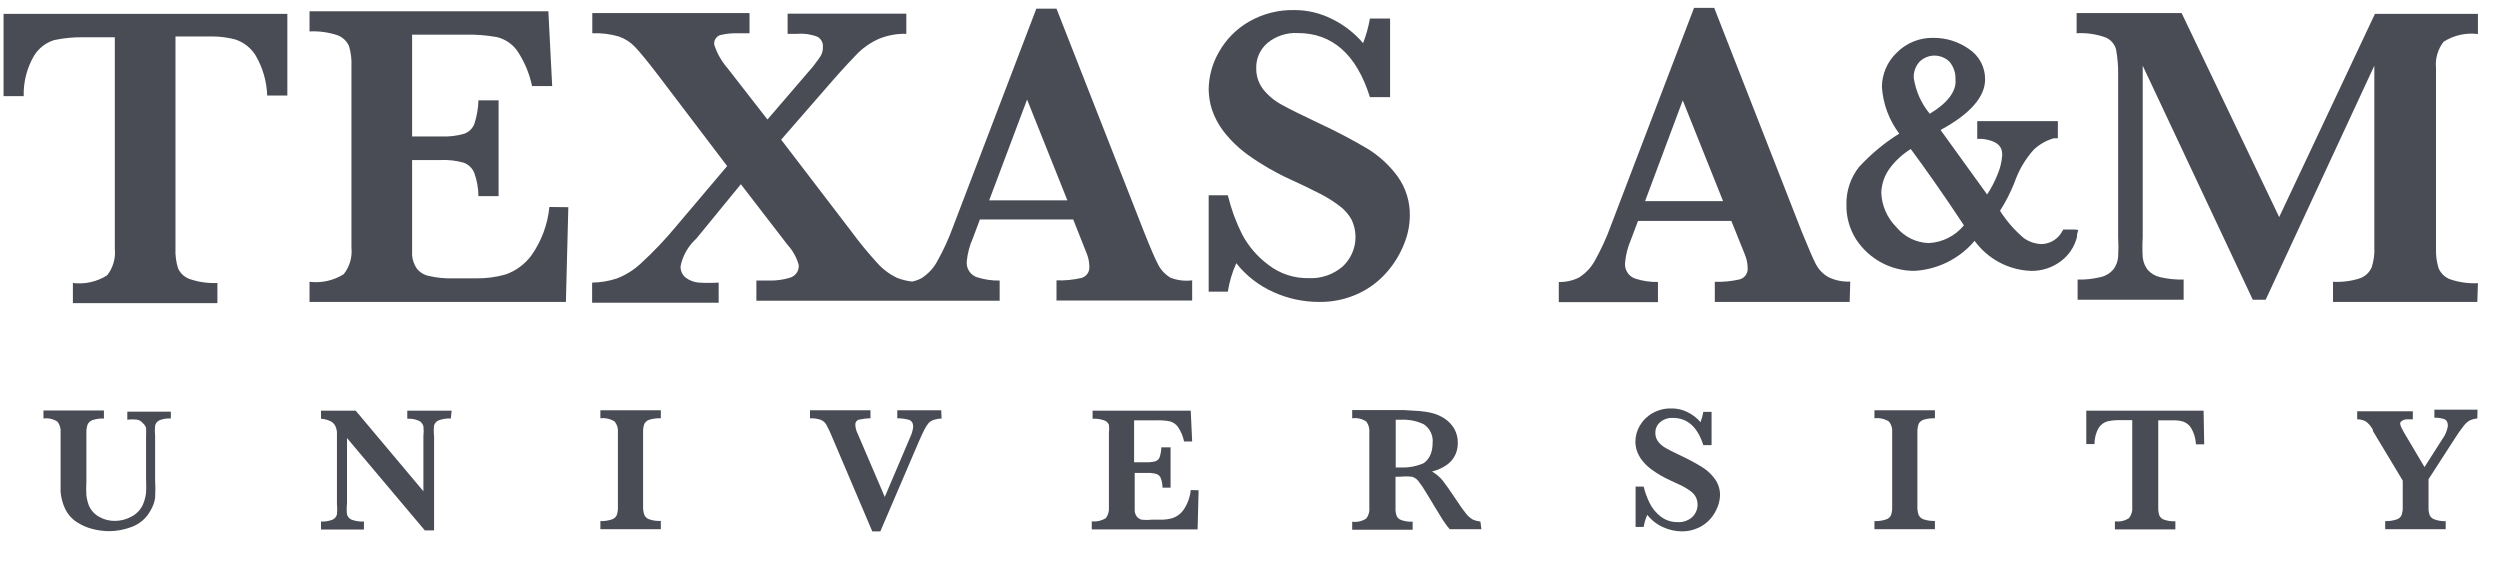 <svg width="147" height="33" viewBox="0 0 147 33" fill="none" xmlns="http://www.w3.org/2000/svg">
<g clip-path="url(#clip0_60_2298)">
<path d="M16.896 5.617H15.711C15.683 4.782 15.447 3.967 15.023 3.247C14.748 2.81 14.329 2.483 13.838 2.322C13.378 2.199 12.904 2.139 12.428 2.144H10.318V14.601C10.3 15.002 10.352 15.403 10.472 15.786C10.54 15.933 10.637 16.064 10.757 16.172C10.877 16.28 11.018 16.362 11.171 16.414C11.69 16.588 12.237 16.665 12.783 16.639V17.824H4.286V16.639C4.989 16.727 5.701 16.568 6.3 16.189C6.646 15.749 6.808 15.193 6.751 14.636V2.192H4.949C4.356 2.178 3.764 2.234 3.183 2.358C2.689 2.512 2.268 2.84 1.998 3.282C1.581 4.001 1.371 4.822 1.394 5.652H0.209V0.817H16.896V5.617Z" fill="#494C55"/>
<path d="M33.418 12.183L33.275 17.753H18.2V16.568C18.903 16.658 19.616 16.499 20.215 16.118C20.56 15.678 20.722 15.121 20.665 14.565V3.898C20.685 3.498 20.637 3.097 20.523 2.713C20.459 2.566 20.366 2.434 20.25 2.324C20.134 2.214 19.997 2.129 19.847 2.073C19.317 1.896 18.758 1.82 18.2 1.848V0.663H32.244L32.469 5.06H31.284C31.129 4.309 30.827 3.596 30.395 2.962C30.105 2.569 29.685 2.292 29.21 2.18C28.584 2.068 27.949 2.021 27.314 2.038H24.232V8.023H25.951C26.399 8.043 26.847 7.991 27.278 7.869C27.419 7.823 27.547 7.746 27.654 7.643C27.761 7.54 27.843 7.415 27.895 7.276C28.04 6.832 28.12 6.369 28.132 5.901H29.317V11.531H28.132C28.129 11.062 28.045 10.597 27.883 10.156C27.826 10.019 27.74 9.895 27.632 9.793C27.524 9.691 27.395 9.612 27.255 9.564C26.827 9.443 26.383 9.391 25.939 9.41H24.232V13.558C24.232 14.221 24.232 14.743 24.232 15.015C24.255 15.291 24.349 15.557 24.505 15.786C24.681 16.013 24.934 16.169 25.216 16.224C25.674 16.332 26.144 16.38 26.615 16.366H27.977C28.566 16.377 29.153 16.301 29.72 16.141C30.332 15.93 30.865 15.537 31.249 15.015C31.841 14.175 32.205 13.195 32.303 12.171L33.418 12.183Z" fill="#494C55"/>
<path d="M68.83 16.331C68.523 16.151 68.272 15.888 68.107 15.572C67.93 15.241 67.657 14.613 67.29 13.688L62.122 0.509H60.937L56.054 13.297C55.795 14.013 55.478 14.707 55.106 15.371C54.884 15.778 54.562 16.12 54.17 16.367C54.001 16.454 53.822 16.518 53.636 16.556C53.336 16.523 53.041 16.451 52.759 16.343C52.308 16.13 51.905 15.828 51.574 15.454C51.036 14.865 50.529 14.248 50.057 13.605L45.932 8.212L48.955 4.74C49.618 3.981 50.14 3.436 50.46 3.104C50.806 2.769 51.206 2.497 51.645 2.298C52.166 2.078 52.728 1.973 53.292 1.99V0.805H46.312V1.99H46.892C47.296 1.956 47.702 2.017 48.078 2.168C48.18 2.228 48.263 2.315 48.317 2.42C48.372 2.525 48.395 2.643 48.386 2.761C48.392 2.929 48.356 3.096 48.279 3.247C48.208 3.377 48.042 3.602 47.805 3.91L45.127 7.027L42.756 3.981C42.416 3.586 42.158 3.127 41.998 2.63C41.981 2.509 42.007 2.385 42.072 2.281C42.137 2.177 42.236 2.099 42.353 2.061C42.703 1.979 43.061 1.943 43.42 1.955H44.072V0.77H34.827V1.955C35.352 1.935 35.876 1.999 36.38 2.144C36.745 2.269 37.075 2.48 37.34 2.761C37.612 3.045 38.063 3.59 38.679 4.396L42.756 9.765L39.746 13.321C39.108 14.089 38.419 14.814 37.684 15.489C37.271 15.874 36.788 16.176 36.261 16.378C35.794 16.53 35.307 16.61 34.816 16.616V17.801H42.258V16.616C41.864 16.64 41.468 16.64 41.073 16.616C40.803 16.591 40.544 16.493 40.327 16.331C40.223 16.25 40.141 16.145 40.087 16.026C40.034 15.906 40.01 15.775 40.019 15.644C40.147 15.022 40.471 14.457 40.943 14.032L43.562 10.832L46.3 14.387C46.611 14.725 46.838 15.131 46.964 15.572C46.981 15.74 46.938 15.909 46.842 16.047C46.747 16.186 46.605 16.287 46.442 16.331C46.058 16.448 45.658 16.504 45.257 16.497H44.475V17.682H58.78V16.497C58.322 16.505 57.865 16.437 57.429 16.296C57.239 16.227 57.078 16.096 56.972 15.923C56.866 15.751 56.823 15.548 56.848 15.347C56.895 14.885 57.015 14.433 57.204 14.008L57.618 12.906H63.106L63.9 14.909C63.998 15.15 64.05 15.407 64.054 15.667C64.068 15.816 64.029 15.965 63.945 16.089C63.861 16.212 63.736 16.302 63.592 16.343C63.11 16.455 62.616 16.503 62.122 16.485V17.67H70.099V16.485C69.669 16.539 69.234 16.486 68.83 16.331ZM58.164 11.78L60.392 5.854L62.762 11.78H58.164Z" fill="#494C55"/>
<path d="M82.898 12.704C82.89 13.261 82.777 13.812 82.567 14.328C82.331 14.93 81.994 15.487 81.571 15.975C81.107 16.516 80.533 16.952 79.888 17.255C79.147 17.602 78.336 17.772 77.518 17.753C76.615 17.749 75.722 17.555 74.898 17.184C74.035 16.804 73.278 16.218 72.694 15.477C72.454 16.01 72.287 16.572 72.196 17.149H71.07V11.483H72.196C72.389 12.279 72.671 13.05 73.038 13.783C73.413 14.486 73.939 15.097 74.579 15.572C75.256 16.096 76.093 16.372 76.949 16.355C77.68 16.392 78.398 16.145 78.952 15.667C79.319 15.323 79.568 14.872 79.662 14.377C79.755 13.883 79.689 13.372 79.473 12.918C79.305 12.613 79.075 12.347 78.798 12.135C78.428 11.849 78.031 11.599 77.613 11.389C77.103 11.128 76.522 10.844 75.87 10.547C75.004 10.155 74.178 9.678 73.405 9.125C72.854 8.732 72.363 8.261 71.947 7.726C71.648 7.337 71.416 6.9 71.26 6.435C71.138 6.051 71.074 5.652 71.07 5.249C71.079 4.479 71.288 3.723 71.675 3.057C72.09 2.318 72.696 1.704 73.429 1.279C74.238 0.811 75.161 0.573 76.096 0.592C76.865 0.588 77.624 0.767 78.312 1.113C79.016 1.455 79.642 1.939 80.149 2.535C80.331 2.068 80.466 1.584 80.552 1.089H81.737V5.712H80.552C79.762 3.199 78.344 1.943 76.297 1.943C75.657 1.912 75.028 2.118 74.531 2.523C74.315 2.706 74.143 2.935 74.028 3.194C73.913 3.453 73.858 3.734 73.867 4.017C73.86 4.467 74.007 4.906 74.282 5.261C74.582 5.631 74.953 5.938 75.373 6.162C75.823 6.411 76.558 6.778 77.565 7.252C78.546 7.706 79.503 8.208 80.433 8.758C81.112 9.179 81.703 9.726 82.176 10.369C82.664 11.048 82.918 11.868 82.898 12.704Z" fill="#494C55"/>
<path d="M108.76 17.753H100.831V16.568C101.325 16.585 101.819 16.538 102.3 16.426C102.444 16.385 102.569 16.295 102.653 16.172C102.738 16.048 102.776 15.899 102.762 15.75C102.758 15.49 102.706 15.233 102.608 14.992L101.802 12.989H96.315L95.9 14.091C95.715 14.516 95.599 14.968 95.557 15.43C95.531 15.631 95.575 15.834 95.68 16.006C95.786 16.179 95.947 16.31 96.137 16.378C96.573 16.521 97.03 16.589 97.488 16.58V17.765H91.657V16.58C92.068 16.592 92.475 16.503 92.843 16.319C93.235 16.073 93.557 15.73 93.779 15.324C94.151 14.659 94.468 13.966 94.727 13.25L99.61 0.461H100.795L105.951 13.641C106.33 14.565 106.602 15.205 106.768 15.525C106.933 15.841 107.184 16.104 107.491 16.284C107.895 16.486 108.344 16.58 108.795 16.556L108.76 17.753ZM101.317 11.827L98.946 5.901L96.73 11.827H101.317Z" fill="#494C55"/>
<path d="M145.667 17.753H137.181V16.568C137.727 16.599 138.273 16.527 138.792 16.355C138.94 16.298 139.075 16.212 139.189 16.102C139.303 15.992 139.394 15.86 139.456 15.715C139.579 15.332 139.632 14.931 139.61 14.53V3.863L133.222 17.623H132.464L125.992 3.863V13.949C125.968 14.344 125.968 14.739 125.992 15.134C126.021 15.396 126.119 15.646 126.277 15.857C126.469 16.078 126.726 16.231 127.012 16.296C127.466 16.402 127.932 16.45 128.398 16.438V17.623H122.164V16.438C122.631 16.451 123.098 16.399 123.551 16.284C123.835 16.216 124.088 16.058 124.274 15.833C124.429 15.621 124.523 15.371 124.547 15.11C124.569 14.716 124.569 14.32 124.547 13.925V4.467C124.559 3.951 124.519 3.435 124.428 2.927C124.389 2.766 124.313 2.617 124.206 2.492C124.099 2.366 123.964 2.268 123.812 2.204C123.266 2.005 122.685 1.921 122.105 1.955V0.77H128.28L134.016 12.764L139.646 0.817H145.702V2.002C144.999 1.913 144.286 2.072 143.687 2.452C143.345 2.889 143.183 3.441 143.237 3.993V14.66C143.226 15.037 143.278 15.414 143.391 15.774C143.455 15.924 143.548 16.059 143.667 16.172C143.785 16.284 143.925 16.37 144.078 16.426C144.601 16.602 145.152 16.679 145.702 16.651L145.667 17.753Z" fill="#494C55"/>
<path d="M10.046 24.608C9.815 24.591 9.584 24.628 9.37 24.715C9.308 24.744 9.254 24.787 9.211 24.841C9.168 24.894 9.137 24.956 9.121 25.023C9.1 25.228 9.1 25.434 9.121 25.639V28.211C9.142 28.566 9.142 28.922 9.121 29.277C9.083 29.533 8.994 29.779 8.86 30C8.628 30.447 8.24 30.792 7.77 30.972C7.339 31.141 6.881 31.23 6.419 31.233C6.087 31.23 5.756 31.187 5.435 31.103C5.102 31.019 4.785 30.879 4.499 30.688C4.212 30.501 3.982 30.238 3.835 29.929C3.754 29.763 3.691 29.588 3.646 29.408C3.601 29.245 3.573 29.078 3.563 28.91C3.563 28.768 3.563 28.566 3.563 28.317V25.438C3.586 25.209 3.522 24.981 3.385 24.797C3.141 24.634 2.846 24.566 2.555 24.608V24.134H6.111V24.608C5.882 24.598 5.653 24.63 5.435 24.703C5.373 24.724 5.315 24.759 5.266 24.804C5.217 24.848 5.178 24.903 5.151 24.963C5.098 25.116 5.074 25.276 5.08 25.438V28.341C5.063 28.602 5.063 28.863 5.08 29.123C5.104 29.326 5.152 29.525 5.222 29.716C5.342 29.996 5.55 30.229 5.814 30.38C6.095 30.544 6.414 30.629 6.739 30.629C7.092 30.631 7.439 30.541 7.746 30.368C8.033 30.216 8.262 29.975 8.398 29.68C8.493 29.461 8.557 29.23 8.588 28.993C8.603 28.713 8.603 28.432 8.588 28.152V25.651C8.597 25.485 8.597 25.319 8.588 25.153C8.548 25.042 8.478 24.943 8.386 24.869C8.309 24.771 8.2 24.704 8.078 24.679C7.881 24.655 7.682 24.655 7.486 24.679V24.205H10.046V24.608Z" fill="#494C55"/>
<path d="M26.508 24.608C26.266 24.595 26.024 24.632 25.797 24.715C25.732 24.74 25.674 24.78 25.627 24.832C25.58 24.883 25.545 24.944 25.524 25.011C25.5 25.224 25.5 25.438 25.524 25.651V31.186H24.979L20.404 25.758V29.61C20.379 29.822 20.379 30.037 20.404 30.25C20.423 30.318 20.457 30.382 20.505 30.436C20.552 30.489 20.611 30.531 20.677 30.558C20.908 30.643 21.154 30.679 21.4 30.664V31.138H18.875V30.664C19.106 30.678 19.336 30.642 19.551 30.558C19.615 30.529 19.672 30.487 19.717 30.433C19.762 30.38 19.794 30.317 19.812 30.25C19.835 30.037 19.835 29.822 19.812 29.61V26.054C19.812 25.77 19.812 25.544 19.812 25.402C19.8 25.27 19.764 25.141 19.705 25.023C19.64 24.908 19.541 24.817 19.421 24.762C19.249 24.681 19.064 24.633 18.875 24.62V24.146H20.914L24.896 28.887V25.651C24.918 25.454 24.918 25.255 24.896 25.058C24.876 24.989 24.841 24.924 24.794 24.869C24.747 24.814 24.689 24.769 24.624 24.738C24.411 24.647 24.179 24.607 23.948 24.62V24.146H26.556L26.508 24.608Z" fill="#494C55"/>
<path d="M38.857 31.115H35.302V30.641C35.527 30.648 35.751 30.616 35.965 30.546C36.03 30.528 36.089 30.496 36.14 30.453C36.191 30.41 36.233 30.357 36.262 30.297C36.315 30.141 36.339 29.976 36.333 29.811V25.426C36.357 25.196 36.288 24.966 36.143 24.786C35.893 24.627 35.596 24.56 35.302 24.596V24.122H38.857V24.596C38.629 24.585 38.401 24.613 38.182 24.679C38.118 24.698 38.059 24.73 38.008 24.773C37.957 24.816 37.915 24.869 37.886 24.928C37.832 25.084 37.808 25.249 37.814 25.414V29.799C37.808 29.96 37.833 30.121 37.886 30.273C37.912 30.334 37.951 30.389 38 30.434C38.049 30.479 38.107 30.513 38.17 30.534C38.391 30.611 38.624 30.643 38.857 30.629V31.115Z" fill="#494C55"/>
<path d="M55.367 24.608C55.222 24.611 55.078 24.635 54.941 24.679C54.815 24.71 54.7 24.776 54.609 24.869C54.516 24.978 54.437 25.097 54.372 25.224C54.289 25.379 54.182 25.616 54.04 25.936L51.764 31.245H51.29L48.92 25.675C48.821 25.427 48.706 25.185 48.576 24.952C48.499 24.827 48.382 24.731 48.244 24.679C48.045 24.616 47.837 24.587 47.628 24.596V24.122H51.184V24.596C50.948 24.6 50.714 24.628 50.484 24.679C50.422 24.701 50.369 24.743 50.334 24.799C50.3 24.856 50.286 24.922 50.295 24.988C50.301 25.161 50.346 25.331 50.425 25.485L52.025 29.219L53.507 25.734C53.604 25.537 53.668 25.324 53.696 25.106C53.696 24.881 53.613 24.75 53.459 24.691C53.232 24.625 52.996 24.593 52.76 24.596V24.122H55.343L55.367 24.608Z" fill="#494C55"/>
<path d="M70.478 28.827L70.419 31.127H64.196V30.652C64.486 30.686 64.779 30.619 65.026 30.463C65.162 30.279 65.226 30.051 65.204 29.823V25.438C65.227 25.284 65.227 25.129 65.204 24.975C65.178 24.914 65.139 24.859 65.09 24.814C65.041 24.769 64.983 24.735 64.919 24.715C64.702 24.641 64.473 24.609 64.244 24.62V24.146H70.016L70.099 25.959H69.624C69.561 25.649 69.436 25.355 69.257 25.094C69.14 24.937 68.973 24.824 68.783 24.774C68.525 24.725 68.263 24.706 68.001 24.715H66.685V27.18H67.396C67.58 27.189 67.764 27.169 67.942 27.121C67.999 27.101 68.052 27.068 68.095 27.025C68.138 26.982 68.171 26.929 68.19 26.872C68.249 26.688 68.281 26.496 68.285 26.303H68.83V28.673H68.356C68.355 28.479 68.319 28.286 68.25 28.104C68.226 28.048 68.191 27.998 68.146 27.957C68.101 27.916 68.047 27.885 67.989 27.867C67.812 27.818 67.627 27.798 67.444 27.808H66.721V29.444C66.721 29.716 66.721 29.918 66.721 30.048C66.732 30.163 66.773 30.273 66.839 30.368C66.914 30.463 67.018 30.53 67.136 30.558C67.329 30.581 67.523 30.581 67.716 30.558H68.273C68.502 30.559 68.73 30.527 68.949 30.463C69.201 30.377 69.42 30.216 69.577 30.001C69.823 29.65 69.974 29.242 70.016 28.815L70.478 28.827Z" fill="#494C55"/>
<path d="M87.106 31.115H85.245C85.15 31.011 85.062 30.9 84.984 30.783C84.878 30.641 84.771 30.475 84.653 30.273L84.356 29.787L83.882 29.005C83.737 28.753 83.575 28.512 83.396 28.282C83.303 28.163 83.174 28.076 83.029 28.033C82.793 28.007 82.554 28.007 82.318 28.033H82.057V29.858C82.049 30.015 82.069 30.172 82.116 30.321C82.141 30.383 82.18 30.438 82.229 30.483C82.278 30.528 82.337 30.562 82.401 30.581C82.614 30.655 82.839 30.687 83.064 30.676V31.15H79.509V30.676C79.799 30.718 80.095 30.65 80.338 30.487C80.478 30.304 80.542 30.075 80.516 29.847V25.426C80.538 25.198 80.475 24.97 80.338 24.786C80.095 24.622 79.799 24.555 79.509 24.596V24.11H81.121H82.519L83.491 24.17C83.731 24.191 83.969 24.231 84.202 24.288C84.463 24.352 84.712 24.46 84.937 24.608C85.169 24.761 85.363 24.963 85.506 25.201C85.653 25.461 85.726 25.756 85.719 26.054C85.722 26.287 85.674 26.518 85.577 26.73C85.468 26.965 85.301 27.169 85.091 27.322C84.823 27.512 84.521 27.648 84.202 27.725C84.446 27.867 84.663 28.052 84.842 28.27C85.008 28.484 85.293 28.887 85.672 29.456C85.834 29.715 86.012 29.965 86.205 30.202C86.312 30.341 86.445 30.457 86.596 30.546C86.739 30.61 86.891 30.65 87.047 30.664L87.106 31.115ZM84.238 26.054C84.26 25.841 84.225 25.627 84.135 25.433C84.045 25.239 83.905 25.073 83.728 24.952C83.315 24.753 82.859 24.66 82.401 24.679H82.069V27.488H82.401C82.848 27.502 83.293 27.417 83.704 27.239C84.036 27.014 84.238 26.611 84.238 26.054Z" fill="#494C55"/>
<path d="M101.139 29.112C101.133 29.348 101.084 29.58 100.997 29.799C100.898 30.054 100.758 30.29 100.582 30.498C100.384 30.724 100.142 30.905 99.871 31.032C99.563 31.176 99.227 31.249 98.887 31.245C98.506 31.24 98.131 31.155 97.785 30.996C97.422 30.834 97.105 30.586 96.86 30.273C96.759 30.5 96.688 30.739 96.647 30.985H96.173V28.614H96.647C96.73 28.95 96.849 29.276 97.003 29.586C97.154 29.892 97.373 30.16 97.643 30.368C97.93 30.591 98.286 30.708 98.65 30.7C98.957 30.718 99.258 30.616 99.492 30.416C99.652 30.269 99.761 30.074 99.801 29.86C99.842 29.647 99.812 29.426 99.717 29.23C99.646 29.101 99.549 28.988 99.432 28.898C99.271 28.778 99.101 28.671 98.923 28.578L98.188 28.235C97.821 28.069 97.471 27.867 97.145 27.63C96.911 27.465 96.703 27.265 96.529 27.038C96.407 26.871 96.311 26.688 96.244 26.493C96.191 26.324 96.163 26.148 96.161 25.971C96.163 25.647 96.248 25.328 96.41 25.047C96.589 24.736 96.847 24.479 97.157 24.3C97.499 24.104 97.888 24.006 98.283 24.016C98.607 24.012 98.928 24.085 99.219 24.229C99.514 24.371 99.776 24.573 99.989 24.822C100.066 24.626 100.121 24.424 100.155 24.217H100.641V26.173H100.155C99.816 25.106 99.219 24.573 98.366 24.573C98.094 24.56 97.828 24.648 97.619 24.822C97.527 24.898 97.454 24.994 97.405 25.103C97.356 25.212 97.332 25.33 97.335 25.45C97.33 25.643 97.393 25.831 97.512 25.983C97.64 26.138 97.797 26.267 97.975 26.362C98.164 26.469 98.472 26.623 98.899 26.825C99.305 27.016 99.701 27.23 100.084 27.465C100.369 27.642 100.619 27.871 100.819 28.14C101.028 28.421 101.14 28.762 101.139 29.112Z" fill="#494C55"/>
<path d="M113.773 31.115H110.217V30.641C110.446 30.649 110.675 30.617 110.893 30.546C110.957 30.528 111.017 30.496 111.068 30.453C111.119 30.41 111.16 30.357 111.189 30.297C111.243 30.141 111.267 29.976 111.26 29.811V25.426C111.284 25.196 111.216 24.966 111.071 24.786C110.817 24.625 110.515 24.558 110.217 24.596V24.122H113.773V24.596C113.549 24.586 113.324 24.614 113.109 24.679C113.045 24.698 112.986 24.73 112.935 24.773C112.884 24.816 112.843 24.869 112.813 24.928C112.762 25.085 112.738 25.249 112.742 25.414V29.799C112.737 29.96 112.761 30.121 112.813 30.273C112.84 30.334 112.879 30.388 112.928 30.433C112.977 30.478 113.035 30.512 113.097 30.534C113.314 30.609 113.544 30.641 113.773 30.629V31.115Z" fill="#494C55"/>
<path d="M129.607 26.125H129.121C129.108 25.786 129.01 25.456 128.836 25.165C128.727 24.988 128.559 24.854 128.362 24.786C128.173 24.734 127.978 24.71 127.782 24.715H126.905V29.823C126.898 29.983 126.918 30.143 126.964 30.297C126.99 30.358 127.028 30.413 127.077 30.458C127.127 30.503 127.185 30.537 127.248 30.558C127.461 30.631 127.687 30.663 127.912 30.652V31.127H124.356V30.652C124.647 30.694 124.942 30.627 125.186 30.463C125.331 30.283 125.399 30.053 125.376 29.823V24.703H124.641C124.398 24.7 124.155 24.724 123.918 24.774C123.708 24.834 123.526 24.969 123.408 25.153C123.237 25.444 123.151 25.776 123.159 26.113H122.673V24.146H129.571L129.607 26.125Z" fill="#494C55"/>
<path d="M145.666 24.608C145.501 24.618 145.339 24.662 145.192 24.738C145.047 24.831 144.922 24.952 144.825 25.094C144.694 25.26 144.505 25.521 144.268 25.9L142.798 28.176V29.823C142.791 29.975 142.811 30.128 142.857 30.273C142.881 30.334 142.918 30.389 142.965 30.434C143.012 30.479 143.068 30.513 143.13 30.534C143.345 30.617 143.575 30.654 143.806 30.641V31.115H140.25V30.641C140.475 30.648 140.7 30.616 140.914 30.546C140.978 30.528 141.037 30.496 141.088 30.453C141.139 30.41 141.181 30.357 141.21 30.297C141.263 30.141 141.288 29.976 141.281 29.811V28.259L139.527 25.343V25.272C139.427 25.084 139.29 24.919 139.124 24.786C138.964 24.699 138.785 24.654 138.603 24.656V24.181H141.874V24.656H141.483C141.398 24.663 141.316 24.691 141.246 24.738C141.191 24.766 141.149 24.812 141.127 24.869C141.129 24.951 141.149 25.032 141.186 25.106C141.272 25.285 141.367 25.459 141.471 25.627L142.561 27.464L143.604 25.829C143.776 25.599 143.89 25.33 143.936 25.047C143.936 24.833 143.865 24.703 143.723 24.644C143.535 24.582 143.339 24.554 143.142 24.561V24.087H145.678L145.666 24.608Z" fill="#494C55"/>
<path d="M122.022 13.498H121.322L121.263 13.593C121.148 13.811 120.979 13.996 120.771 14.129C120.563 14.262 120.324 14.339 120.078 14.352C119.696 14.348 119.324 14.228 119.011 14.008C118.462 13.545 117.987 13.001 117.601 12.396C117.937 11.867 118.223 11.307 118.454 10.725C118.698 10.017 119.081 9.364 119.58 8.805C119.915 8.488 120.322 8.256 120.765 8.129H120.848H121.002V7.122H116.262V8.165H116.451H116.546C117.625 8.295 117.731 8.746 117.731 9.125C117.702 9.534 117.601 9.935 117.435 10.31C117.275 10.704 117.076 11.081 116.842 11.436L114.105 7.643C115.835 6.707 116.724 5.7 116.724 4.669C116.728 4.311 116.641 3.957 116.471 3.642C116.301 3.327 116.054 3.06 115.752 2.867C115.147 2.445 114.427 2.222 113.69 2.227C113.287 2.216 112.887 2.289 112.514 2.44C112.141 2.59 111.803 2.817 111.521 3.104C111.25 3.363 111.034 3.674 110.886 4.018C110.737 4.362 110.659 4.732 110.656 5.107C110.72 6.103 111.074 7.059 111.675 7.857C110.8 8.403 110.003 9.065 109.305 9.824C108.808 10.459 108.548 11.247 108.57 12.052C108.558 12.774 108.76 13.483 109.15 14.091C109.522 14.654 110.027 15.116 110.62 15.437C111.214 15.757 111.877 15.926 112.552 15.928C113.234 15.891 113.901 15.716 114.512 15.412C115.123 15.108 115.666 14.683 116.107 14.162C116.49 14.689 116.988 15.122 117.563 15.428C118.138 15.734 118.775 15.905 119.426 15.928C120.043 15.94 120.647 15.748 121.145 15.383C121.636 15.03 121.985 14.513 122.128 13.925V13.794L122.199 13.522L122.022 13.498ZM113.465 6.683C112.966 6.079 112.642 5.349 112.528 4.574C112.513 4.231 112.632 3.895 112.86 3.638C112.977 3.521 113.115 3.428 113.268 3.365C113.42 3.302 113.584 3.269 113.749 3.269C113.914 3.269 114.078 3.302 114.23 3.365C114.383 3.428 114.521 3.521 114.638 3.638C114.879 3.93 115.001 4.302 114.982 4.68C115.053 5.38 114.472 6.091 113.476 6.683H113.465ZM112.35 8.758C113.227 9.943 114.282 11.436 115.479 13.249C115.227 13.557 114.913 13.808 114.558 13.988C114.203 14.167 113.814 14.271 113.417 14.292C113.048 14.282 112.685 14.192 112.353 14.029C112.022 13.865 111.73 13.631 111.497 13.344C110.958 12.805 110.644 12.08 110.62 11.318C110.64 10.804 110.813 10.309 111.118 9.895C111.456 9.44 111.879 9.054 112.362 8.758H112.35Z" fill="#494C55"/>
</g>
<defs>
<clipPath id="clip0_60_2298">
<rect width="146" height="32" fill="white" transform="translate(0.078 0.165)"/>
</clipPath>
</defs>
</svg>
